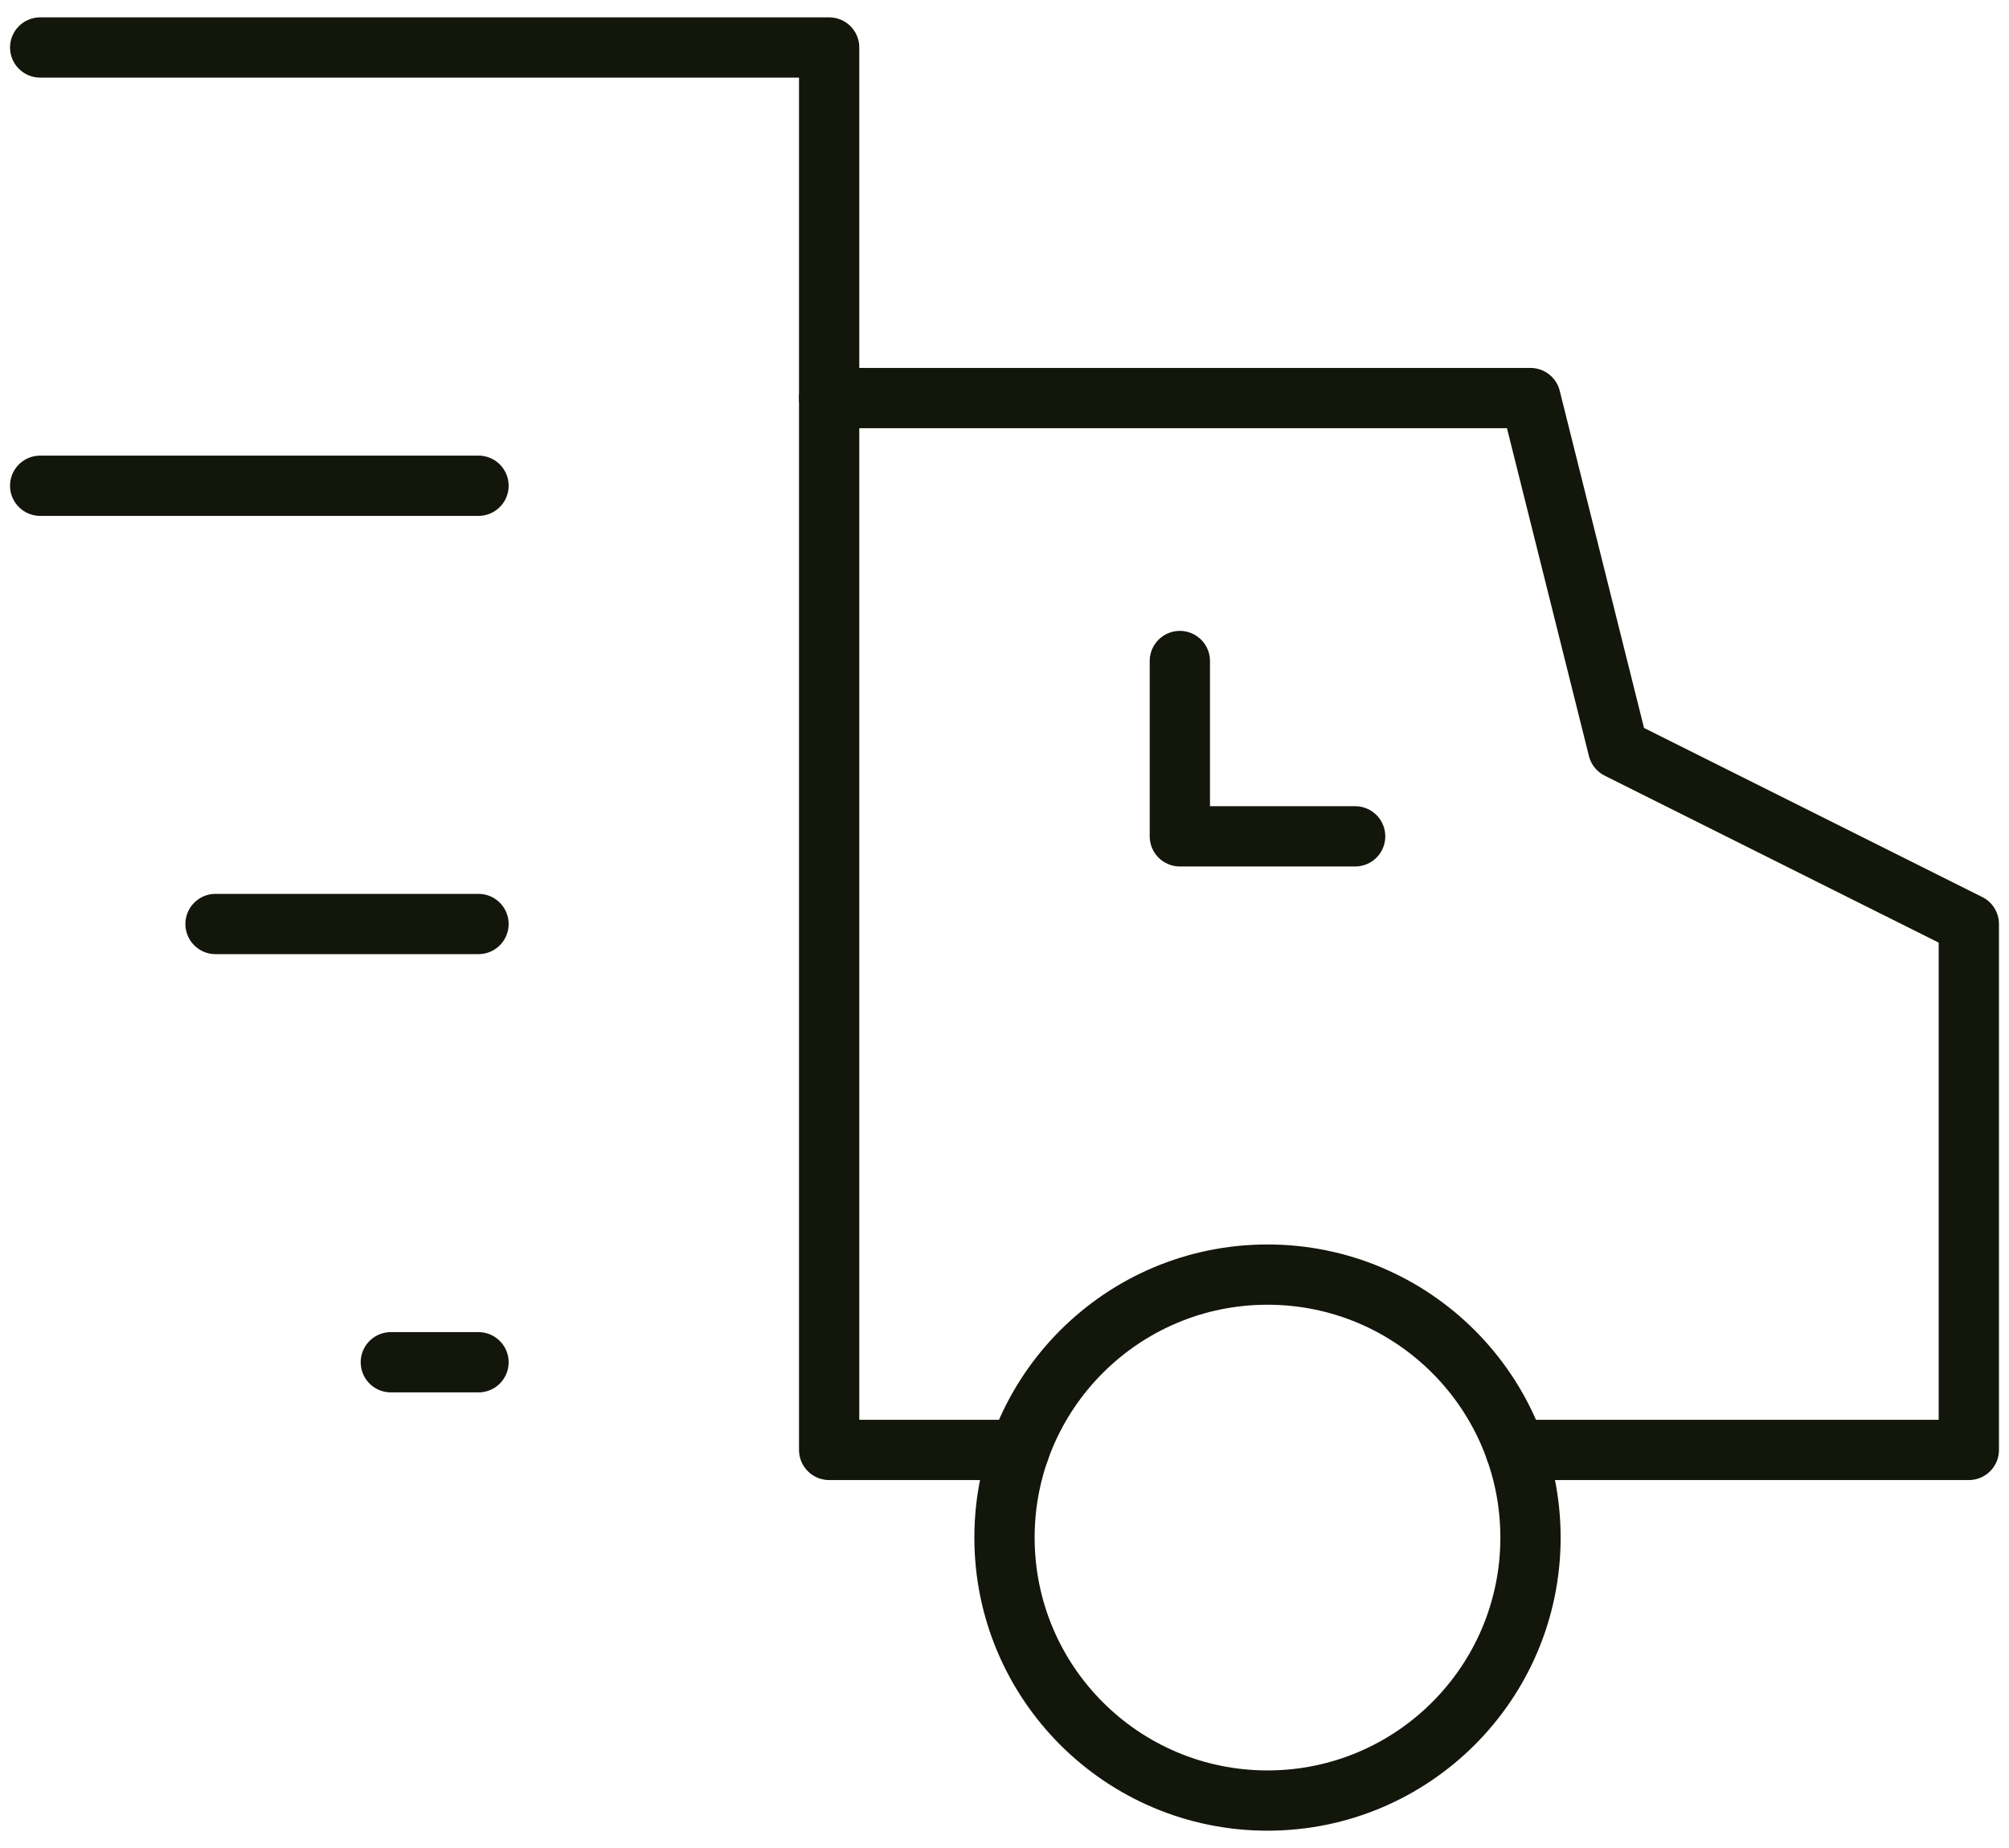 <svg xmlns:xlink="http://www.w3.org/1999/xlink" xmlns="http://www.w3.org/2000/svg" width="50" height="46" viewBox="0 0 50 46" fill="none"><path d="M11.909 23H5.364" stroke="#13160B" stroke-width="1.5px" stroke-linecap="round" stroke-linejoin="round" fill="none"></path><path d="M11.909 33.909H9.727" stroke="#13160B" stroke-width="1.5px" stroke-linecap="round" stroke-linejoin="round" fill="none"></path><path d="M37.718 36.091H49V23L40.273 18.637L38.091 9.909H20.636V36.091H25.373" stroke="#13160B" stroke-width="1.5px" stroke-linecap="round" stroke-linejoin="round" fill="none"></path><path d="M1 12.091H11.909" stroke="#13160B" stroke-width="1.5px" stroke-linecap="round" stroke-linejoin="round" fill="none"></path><path d="M1 1.182H20.636V9.909" stroke="#13160B" stroke-width="1.5px" stroke-linecap="round" stroke-linejoin="round" fill="none"></path><path d="M31.546 44.819C35.16 44.819 38.091 41.888 38.091 38.273C38.091 34.658 35.16 31.727 31.546 31.727C27.93 31.727 25 34.658 25 38.273C25 41.888 27.93 44.819 31.546 44.819Z" stroke="#13160B" stroke-width="1.5px" stroke-linecap="round" stroke-linejoin="round" fill="none"></path><path d="M29.364 16.454V20.818H33.727" stroke="#13160B" stroke-width="1.5px" stroke-linecap="round" stroke-linejoin="round" fill="none"></path></svg>